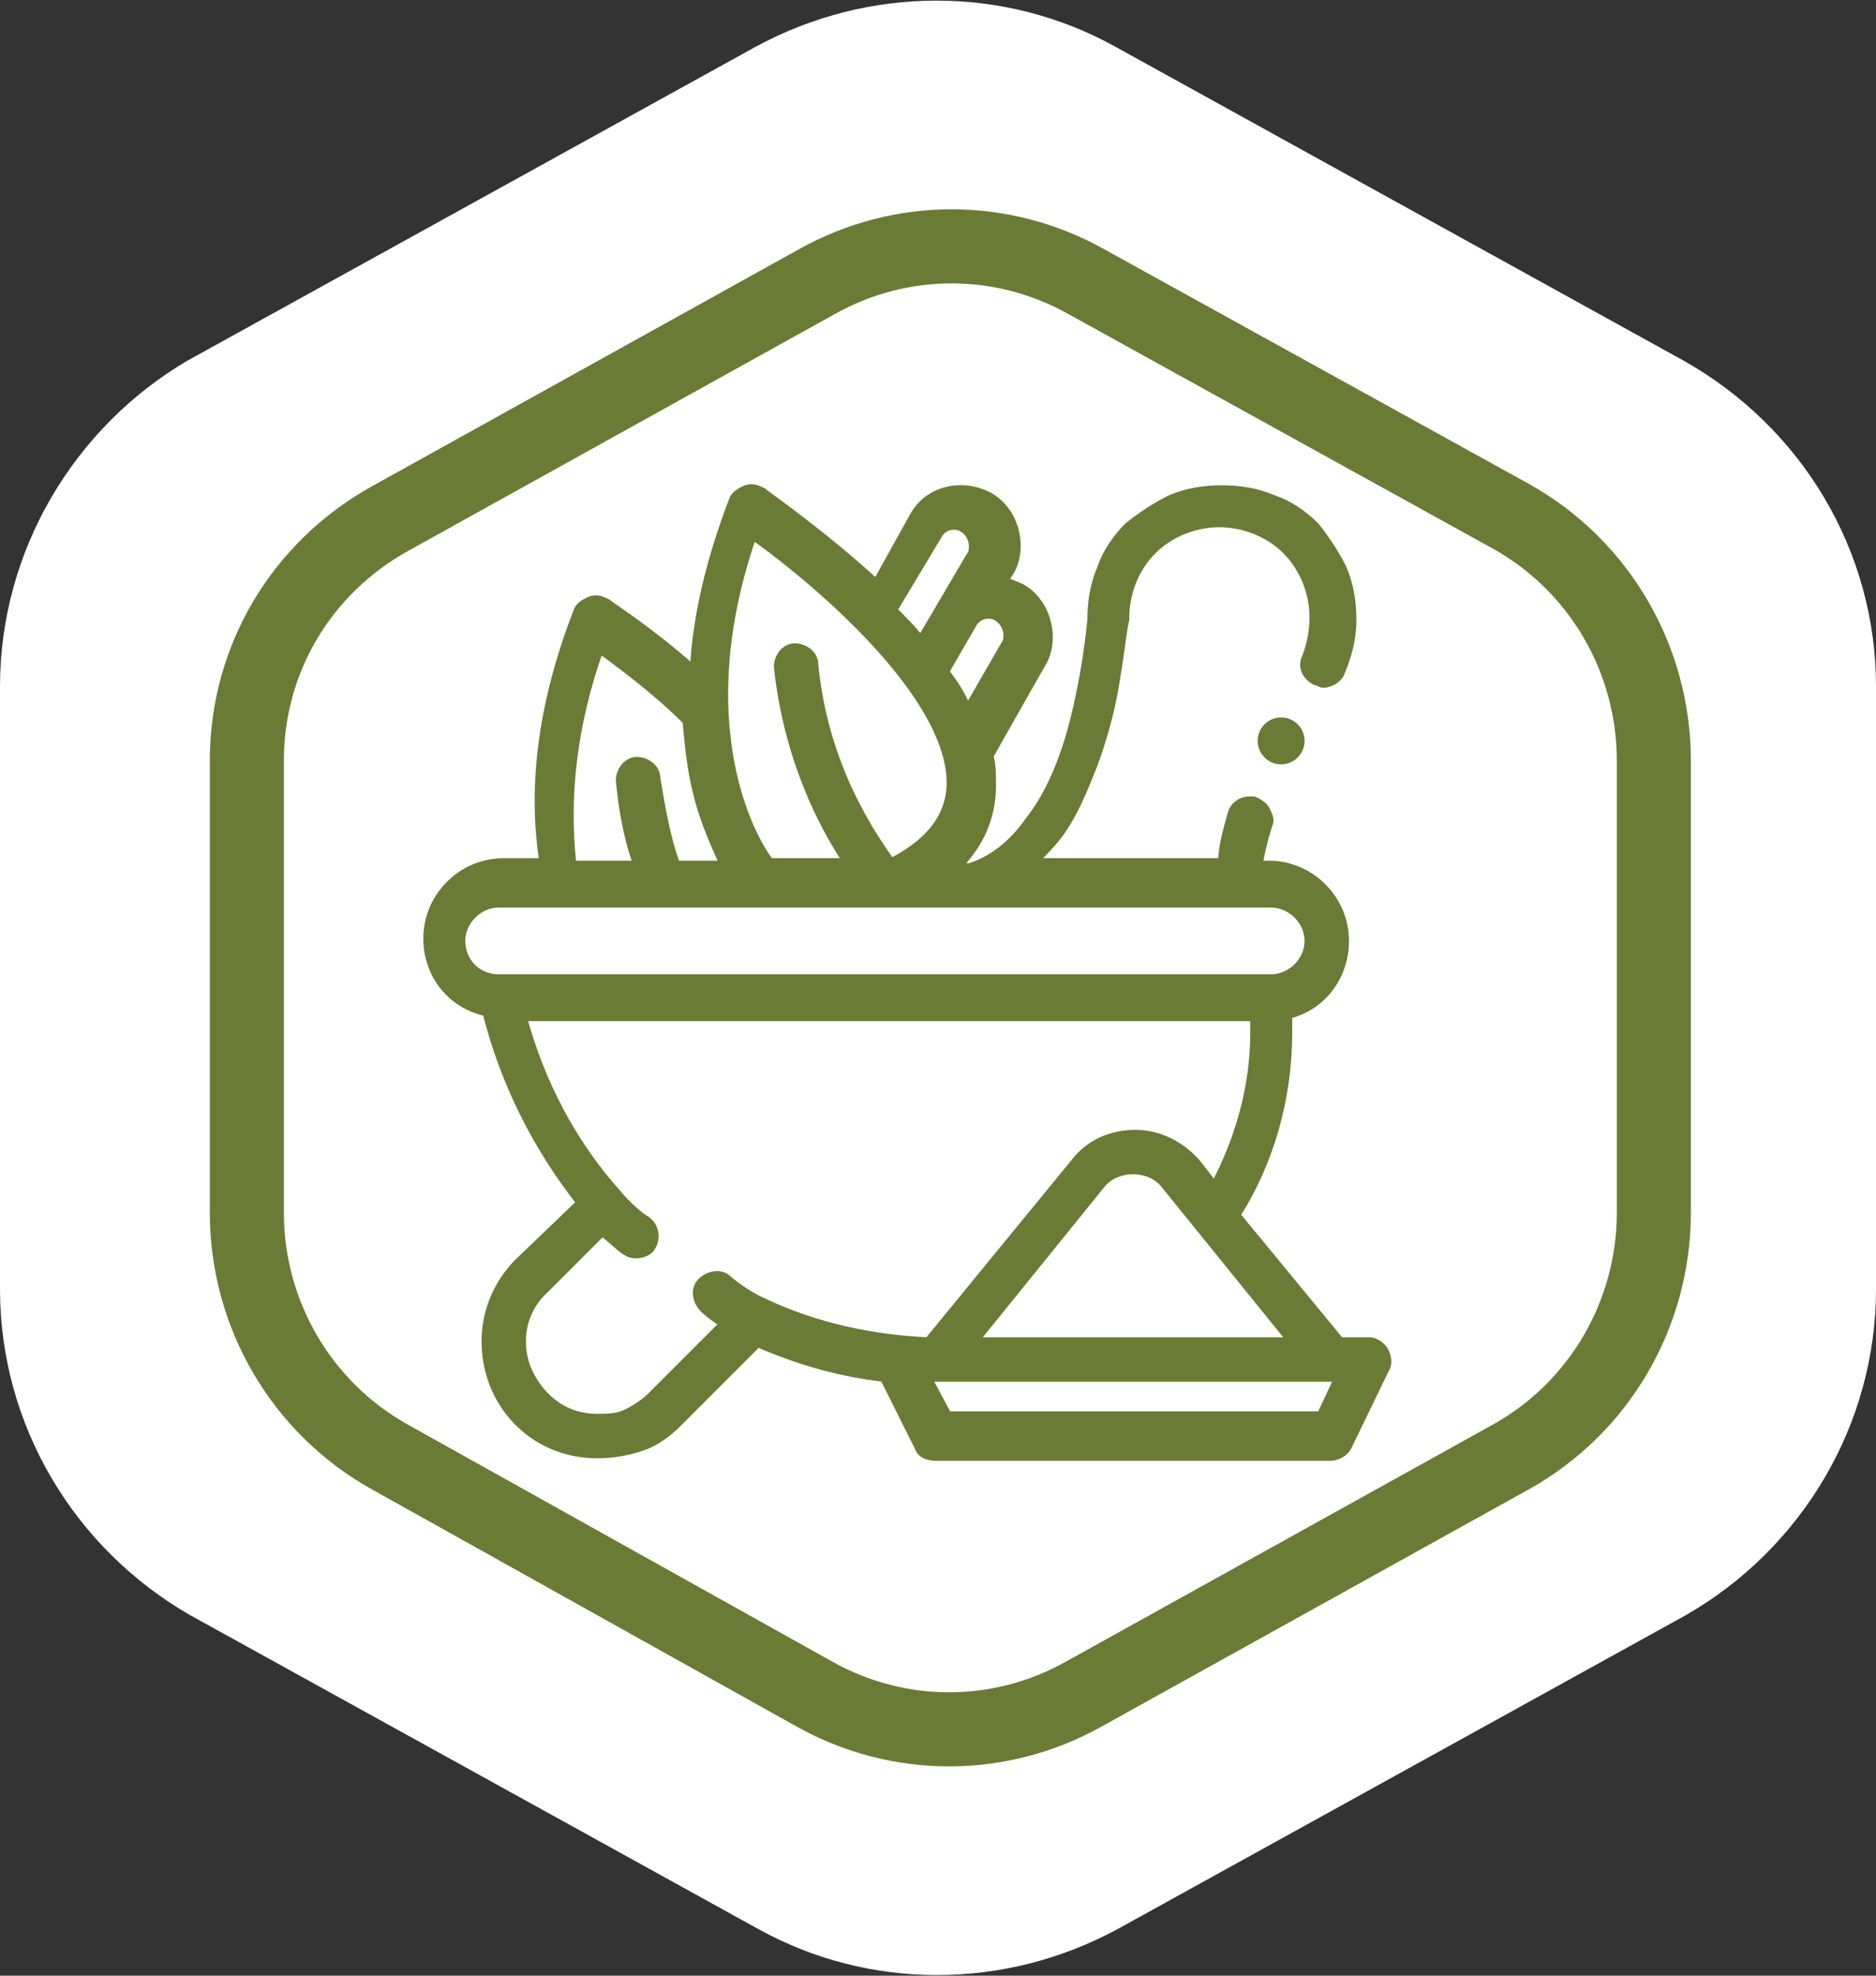 <?xml version="1.0" encoding="utf-8"?>
<!-- Generator: Adobe Illustrator 27.7.0, SVG Export Plug-In . SVG Version: 6.00 Build 0)  -->
<svg version="1.1" id="Layer_1" xmlns="http://www.w3.org/2000/svg" xmlns:xlink="http://www.w3.org/1999/xlink" x="0px" y="0px"
	 viewBox="0 0 76 80" style="enable-background:new 0 0 76 80;" xml:space="preserve">
<rect x="0" y="0" width="76" height="80" fill="#333333" stroke="none"/>
<style type="text/css">
	.st0{fill-rule:evenodd;clip-rule:evenodd;fill:#FFFFFF;}
	
		.st1{fill-rule:evenodd;clip-rule:evenodd;fill:#FFFFFF;stroke:#6A7B35;stroke-width:3;stroke-linecap:round;stroke-linejoin:round;}
	.st2{fill:#6A7B35;stroke:#6A7B35;stroke-width:0.3;stroke-miterlimit:10;}
</style>
<g>
	<path class="st0" d="M0,27.8v24.4c0,5.5,3,10.5,7.7,13.2l23,12.7c4.5,2.5,10,2.5,14.6,0l23-12.7C73,62.7,76,57.7,76,52.2V27.8
		c0-5.5-3-10.5-7.8-13.2l-23-12.7c-4.5-2.5-10-2.5-14.6,0l-23,12.7C3,17.3,0,22.3,0,27.8z"/>
	<g>
		<path class="st1" d="M10,30.8v18.3c0,4.1,2.2,7.9,5.8,9.9L33,68.6c3.4,1.9,7.5,1.9,10.9,0L61.2,59c3.6-2,5.8-5.8,5.8-9.9V30.8
			c0-4.1-2.2-7.9-5.8-9.9L44,11.4c-3.4-1.9-7.5-1.9-10.9,0L15.8,21C12.2,23,10,26.7,10,30.8z"/>
	</g>
</g>
<g>
	<g>
		<path class="st2" d="M56.1,54.7c-0.1-0.2-0.4-0.4-0.6-0.4h-1.2l-4.2-5.1c1.4-2.2,2.1-4.8,2.1-7.4v-0.7c1.3-0.3,2.3-1.5,2.3-3
			c0-1.7-1.4-3.1-3.1-3.1H51c0.1-0.5,0.2-1,0.4-1.6c0.1-0.2,0-0.4-0.1-0.6c-0.1-0.2-0.3-0.3-0.5-0.4c-0.1,0-0.1,0-0.2,0
			c-0.3,0-0.6,0.2-0.7,0.5c-0.2,0.7-0.4,1.4-0.4,2h-7.6c0.3-0.3,0.7-0.7,1-1.1c0.6-0.8,1-1.8,1.4-2.8c0.3-0.8,0.6-1.8,0.8-2.8
			c0.3-1.6,0.4-2.8,0.5-3.1l0-0.1c0-1,0.4-2,1.1-2.7c0.7-0.7,1.7-1.1,2.7-1.1c1,0,2,0.4,2.7,1.1c0.7,0.7,1.1,1.7,1.1,2.7
			c0,0.5-0.1,1.1-0.3,1.6c-0.2,0.4,0,0.8,0.4,1c0.1,0,0.2,0.1,0.3,0.1c0.3,0,0.6-0.2,0.7-0.4c0,0,0,0,0,0c0.3-0.7,0.5-1.4,0.5-2.2
			c0-0.7-0.1-1.4-0.4-2.1c-0.3-0.6-0.7-1.2-1.1-1.7c-0.5-0.5-1.1-0.9-1.7-1.1c-0.7-0.3-1.4-0.4-2.1-0.4c-0.7,0-1.4,0.1-2.1,0.4
			c-0.6,0.3-1.2,0.7-1.7,1.1c-0.5,0.5-0.9,1.1-1.1,1.7c-0.3,0.7-0.4,1.4-0.4,2.1h0l0,0c0,0-0.2,2.4-0.9,4.8
			c-0.4,1.3-0.9,2.4-1.6,3.3c-0.7,1-1.5,1.6-2.4,1.9h-0.5c0.9-0.9,1.4-2,1.4-3.3c0-0.4,0-0.8-0.1-1.2l2.1-3.7
			c0.2-0.3,0.3-0.7,0.3-1.1c0-0.8-0.4-1.6-1.1-2c-0.2-0.1-0.5-0.2-0.7-0.3l0.2-0.3c0.2-0.3,0.3-0.7,0.3-1.1c0-0.8-0.4-1.6-1.1-2
			c-1.1-0.6-2.5-0.3-3.1,0.8l-1.5,2.7c-2.3-2.1-4.5-3.6-4.6-3.7c-0.2-0.1-0.4-0.2-0.7-0.1c-0.2,0.1-0.4,0.2-0.5,0.4
			c-1,2.6-1.5,4.9-1.6,6.9c-1.8-1.6-3.4-2.6-3.5-2.7c-0.2-0.1-0.4-0.2-0.7-0.1c-0.2,0.1-0.4,0.2-0.5,0.4c-1.4,3.6-1.9,7-1.4,10.2
			h-1.6c-1.7,0-3.1,1.4-3.1,3.1c0,1.5,1,2.7,2.4,3c0.7,2.8,2,5.4,3.8,7.7L21,51.1c-1.3,1.3-1.7,3.2-1,5c0.7,1.7,2.3,2.8,4.2,2.8
			c0.6,0,1.2-0.1,1.8-0.3c0.6-0.2,1.1-0.6,1.5-1l3.2-3.2c1.6,0.7,3.3,1.2,5.1,1.4l1.4,2.8c0.1,0.3,0.4,0.4,0.7,0.4h16
			c0.3,0,0.6-0.2,0.7-0.4l1.5-3.1C56.3,55.2,56.2,54.9,56.1,54.7L56.1,54.7z M52.3,54.3H39.5l5.1-6.3c0.3-0.4,0.8-0.6,1.3-0.6
			c0.5,0,1,0.2,1.3,0.6L52.3,54.3z M40.8,25.7c0,0.1,0,0.3-0.1,0.4l-1.5,2.6c-0.2-0.5-0.5-1-0.9-1.5l1.1-1.9c0.2-0.4,0.7-0.5,1-0.3
			C40.7,25.2,40.8,25.5,40.8,25.7z M38,21.7c0.2-0.4,0.7-0.5,1-0.3c0.2,0.1,0.4,0.4,0.4,0.7c0,0.1,0,0.3-0.1,0.4l-2,3.4
			c-0.3-0.4-0.7-0.8-1.1-1.2L38,21.7z M30.5,21.7c2.8,2,8,6.5,8,10c0,1.3-0.8,2.4-2.4,3.2c-0.7-1-2.7-3.8-3.1-8
			c0-0.4-0.4-0.7-0.8-0.7c-0.4,0-0.7,0.4-0.7,0.8c0.4,3.7,1.8,6.4,2.8,7.9h-3.1C30.4,33.9,27.9,29.2,30.5,21.7z M24.3,26.3
			c0.8,0.6,2.2,1.6,3.5,2.9c0.1,1.1,0.2,2,0.4,2.8c0.3,1.3,0.8,2.3,1.1,3h-1.9c-0.4-1.1-0.6-2.3-0.8-3.5c0-0.4-0.4-0.7-0.8-0.7
			c-0.4,0-0.7,0.4-0.7,0.8c0.1,1.1,0.3,2.3,0.7,3.4h-2.6C22.9,32.3,23.2,29.4,24.3,26.3z M18.7,38.1c0-0.8,0.7-1.5,1.5-1.5h31.3
			c0.8,0,1.5,0.7,1.5,1.5c0,0.8-0.7,1.5-1.5,1.5H20.2C19.3,39.6,18.7,38.9,18.7,38.1z M26.4,56.5c-0.3,0.3-0.6,0.5-1,0.7
			c-0.4,0.2-0.8,0.2-1.2,0.2c-1.5,0-2.4-1-2.8-1.9c-0.4-0.9-0.4-2.3,0.7-3.3l2.3-2.3c0.5,0.4,0.9,0.8,1,0.8c0.1,0.1,0.3,0.1,0.4,0.1
			c0.2,0,0.5-0.1,0.6-0.3c0.2-0.3,0.2-0.8-0.2-1.1c-0.2-0.1-0.8-0.6-1.2-1.1c0,0,0,0,0,0c0,0,0,0,0,0c-1.8-2-3.1-4.5-3.8-7.1h29.6
			v0.6c0,2.2-0.6,4.3-1.6,6.2l-0.7-0.9c-0.6-0.7-1.5-1.2-2.5-1.2c-1,0-1.9,0.4-2.5,1.2l-5.9,7.2c-2.3-0.1-4.6-0.6-6.7-1.6
			c-0.7-0.3-1.4-0.9-1.4-0.9c-0.3-0.3-0.8-0.2-1.1,0.1s-0.2,0.8,0.1,1.1c0,0,0.3,0.3,0.8,0.6L26.4,56.5z M53.5,57.3H38.4l-0.8-1.5
			h16.6L53.5,57.3z"/>
		<circle class="st2" cx="51.9" cy="30" r="0.8"/>
	</g>
</g>
</svg>
